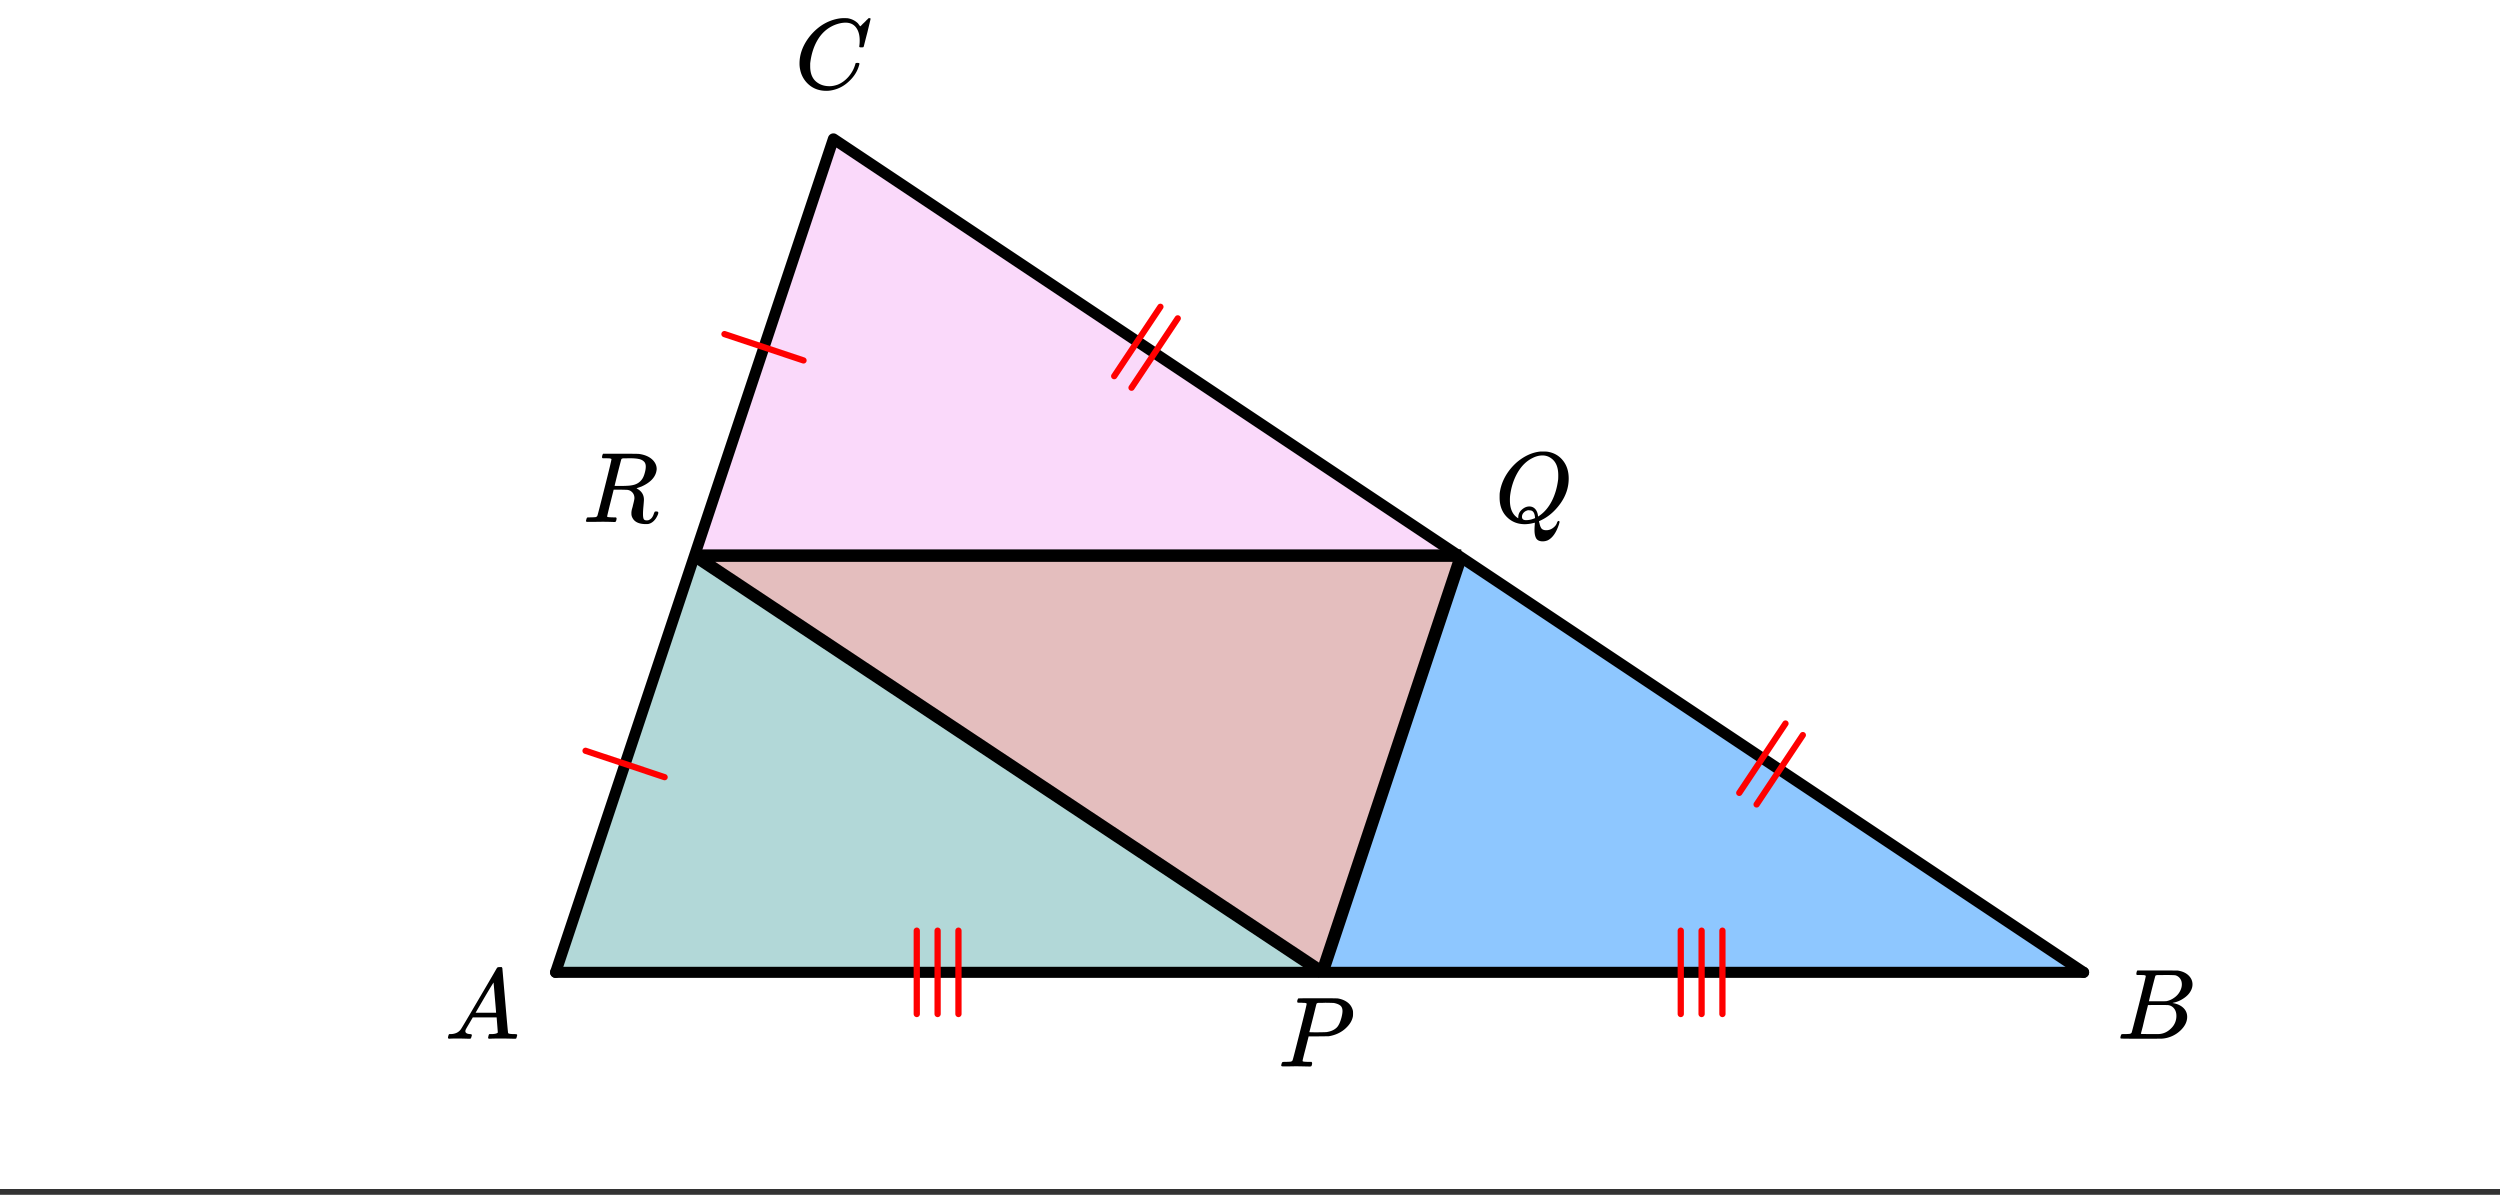 <svg xmlns="http://www.w3.org/2000/svg" xmlns:xlink="http://www.w3.org/1999/xlink" width="449.28" height="214.72" viewBox="0 0 336.96 161.04"><rect x="0" y="0" width="336.96" height="161.04" fill="#333333" stroke="none"/><defs><symbol overflow="visible" id="b"><path d="M.563 0C.5-.063.469-.11.469-.14c0-.04.015-.118.047-.235.03-.113.054-.18.078-.203L.64-.625h.203c.625-.02 1.082-.242 1.375-.672.05-.05.863-1.422 2.437-4.11A452.554 452.554 0 0 0 7.046-9.5c.052-.07.095-.113.126-.125.039-.02.144-.031.312-.031h.235c.05.086.078.133.078.14l.375 4.344c.25 2.906.383 4.375.406 4.406.04.094.332.141.875.141.094 0 .16.008.203.016.04 0 .07.011.094.03a.111.111 0 0 1 .047.095.983.983 0 0 1-.047.187 1.032 1.032 0 0 1-.078.25C9.648-.016 9.594 0 9.5 0c-.168 0-.438-.004-.813-.016-.374-.007-.671-.015-.89-.015-.844 0-1.399.011-1.656.031h-.172a.365.365 0 0 1-.094-.11c0-.019.016-.1.047-.25.031-.124.055-.195.078-.218l.047-.047h.281c.477-.008.766-.082.86-.219L7.03-2.875H3.813l-.454.781c-.324.543-.492.836-.5.875a.524.524 0 0 0-.046.203c0 .23.203.36.609.391.176 0 .265.047.265.14a.583.583 0 0 1-.046.188.754.754 0 0 1-.094.25C3.523-.016 3.473 0 3.39 0c-.157 0-.403-.004-.735-.016-.336-.007-.586-.015-.75-.015C1.258-.031.848-.02.672 0zm6.39-3.5c0-.102-.058-.805-.172-2.11-.105-1.3-.164-1.956-.172-1.968L6.25-7c-.148.242-.434.719-.86 1.438L4.189-3.5H6.952zm0 0"/></symbol><symbol overflow="visible" id="c"><path d="M3.89-8.469c0-.008-.007-.02-.015-.031a.084.084 0 0 0-.047-.016.311.311 0 0 1-.062-.03.156.156 0 0 0-.079-.017c-.03-.007-.062-.015-.093-.015h-.219a.516.516 0 0 0-.125-.016h-.531c-.043-.008-.074-.039-.094-.094-.012-.019-.008-.097.016-.234.039-.164.082-.258.125-.281h1.75c2.332 0 3.562.008 3.687.015.613.094 1.098.313 1.453.657.352.344.531.746.531 1.203 0 .312-.085.617-.25.906-.199.367-.515.695-.953.984-.437.293-.89.485-1.359.579l-.14.046c.593.086 1.07.293 1.437.625.363.336.547.747.547 1.235 0 .648-.297 1.258-.89 1.828a4.026 4.026 0 0 1-2.47 1.11C6.047-.005 5.098 0 3.266 0 1.46 0 .55-.008.53-.031.488-.051.47-.086.47-.141c0-.062.008-.125.031-.187.04-.164.086-.258.14-.281a.954.954 0 0 1 .204-.016h.078c.238 0 .504-.008.797-.031.133-.031.222-.086.265-.172.02-.031.344-1.274.97-3.735.624-2.468.937-3.769.937-3.906zm4.86 1.14c0-.312-.078-.57-.234-.78a1.131 1.131 0 0 0-.625-.438c-.063-.02-.48-.035-1.25-.047-.18 0-.368.008-.563.016h-.64c-.125.012-.211.043-.25.094-.024.043-.172.609-.454 1.703-.273 1.093-.414 1.672-.421 1.734h1.093c.727 0 1.145-.004 1.25-.016.375-.07.723-.222 1.047-.453.332-.226.586-.504.766-.828.187-.332.281-.66.281-.984zm-.734 4.235c0-.394-.106-.722-.313-.984a1.208 1.208 0 0 0-.797-.453c-.054-.008-.43-.016-1.125-.016-1.062 0-1.593.008-1.593.016 0 .023-.086.351-.25.984a121.9 121.9 0 0 0-.454 1.906l-.25.938c0 .043.051.062.157.062.113 0 .476.008 1.093.016.801 0 1.235-.004 1.297-.016.582-.062 1.098-.32 1.547-.78a2.279 2.279 0 0 0 .688-1.673zm0 0"/></symbol><symbol overflow="visible" id="d"><path d="M8.781-6.484c0-.75-.168-1.336-.5-1.766-.324-.426-.793-.64-1.406-.64-.48 0-.996.117-1.547.343-.969.418-1.73 1.117-2.281 2.094-.492.867-.805 1.887-.938 3.062V-3c0 1.031.336 1.773 1.016 2.219.438.304.969.453 1.594.453.343 0 .718-.07 1.125-.219.531-.219 1.008-.57 1.437-1.062.426-.5.723-1.04.89-1.625.032-.114.056-.18.079-.204.031-.019.102-.03.219-.03.187 0 .281.038.281.109 0 .023-.012.07-.031.14-.211.805-.64 1.524-1.297 2.156C6.773-.425 6.05-.016 5.25.173a3.756 3.756 0 0 1-.953.125C3.367.297 2.594.03 1.969-.5A3.566 3.566 0 0 1 .766-2.516a3.733 3.733 0 0 1-.094-.875c0-1.082.336-2.132 1.015-3.156a7.267 7.267 0 0 1 1.5-1.64 6.098 6.098 0 0 1 1.97-1.063c.53-.164 1.015-.25 1.452-.25.32 0 .508.008.563.016.539.093.992.32 1.36.671l.109.141c.05.074.097.137.14.188.04.054.067.078.078.078.032 0 .149-.114.36-.344.062-.05.129-.113.203-.188l.219-.218a.722.722 0 0 1 .14-.14l.203-.204h.079c.124 0 .187.031.187.094 0 .031-.148.648-.438 1.844a166.04 166.04 0 0 0-.484 1.89.239.239 0 0 1-.078.094.858.858 0 0 1-.234.016h-.204a.936.936 0 0 1-.093-.094c0-.008.008-.086.031-.235.02-.175.031-.375.031-.593zm0 0"/></symbol><symbol overflow="visible" id="e"><path d="M3.875-8.469c0-.008-.008-.02-.016-.031a.084.084 0 0 0-.046-.016c-.012-.007-.028-.02-.047-.03a.291.291 0 0 0-.094-.017c-.031-.007-.063-.015-.094-.015H3.36a.516.516 0 0 0-.125-.016h-.14c-.219 0-.356-.004-.406-.015-.043-.008-.07-.04-.079-.094a.474.474 0 0 1 0-.188c.063-.175.102-.27.125-.28.032-.02.907-.032 2.625-.032 1.707 0 2.618.012 2.735.031.531.094.972.281 1.328.563.351.28.582.652.687 1.109.008.055.016.172.016.36 0 .218-.012.367-.031.437-.106.512-.39.996-.86 1.453-.617.617-1.414 1.008-2.39 1.172-.063 0-.54.008-1.422.016H4.14l-.407 1.609C3.461-1.41 3.328-.86 3.328-.797c0 .063.016.102.047.11.063.03.305.054.734.062h.422a.57.57 0 0 1 .078.156.888.888 0 0 1-.093.406C4.473-.02 4.398 0 4.296 0c-.148 0-.417-.004-.812-.016-.386-.007-.73-.015-1.03-.015-.294 0-.626.008-1 .015H.687C.57-.016.5-.036.468-.078c-.023-.04-.03-.063-.03-.063 0-.02.015-.086.046-.203.04-.133.079-.21.11-.234.031-.031.133-.047.312-.047.239 0 .508-.008.813-.031.125-.031.207-.086.25-.172.031-.031.351-1.274.968-3.735.626-2.468.938-3.769.938-3.906zm4.828 1c0-.343-.101-.593-.297-.75-.199-.156-.484-.27-.86-.344-.062-.007-.421-.019-1.077-.03-.149 0-.305.007-.469.015h-.547c-.125.012-.21.055-.25.125-.023.055-.11.402-.266 1.047-.156.636-.312 1.258-.468 1.86a21.21 21.21 0 0 1-.235.905c0 .024.364.032 1.094.032.75-.008 1.16-.02 1.234-.032.602-.093 1.067-.304 1.391-.64.238-.25.442-.688.61-1.313.093-.363.14-.656.14-.875zm0 0"/></symbol><symbol overflow="visible" id="f"><path d="M5.375 1.078c0-.094.004-.258.016-.484.02-.23.03-.383.03-.453V.094L5.22.14a4.88 4.88 0 0 1-1.14.156c-.95 0-1.743-.305-2.376-.922C1.016-1.289.672-2.18.672-3.297c0-.312.004-.508.015-.594.165-1.238.688-2.375 1.563-3.406.25-.289.52-.562.813-.812 1-.82 2.039-1.286 3.124-1.391h.235c.344 0 .555.008.64.016.883.125 1.594.515 2.125 1.171.532.649.797 1.465.797 2.454 0 1.199-.375 2.324-1.125 3.375C8.11-1.441 7.227-.688 6.22-.22l-.235.11v.062c0 .012.004.027.016.047.008.031.016.063.016.094.007.031.02.054.03.078.071.351.173.598.298.734.133.133.336.203.61.203.343 0 .655-.109.937-.328.28-.21.457-.453.53-.734.063-.125.126-.188.188-.188.07 0 .118.04.141.11 0 .05-.031.18-.094.39-.367 1.094-.867 1.797-1.5 2.11a1.7 1.7 0 0 1-.672.14c-.418 0-.71-.132-.875-.39-.156-.262-.234-.64-.234-1.14zm-.703-3.172c.332 0 .601.121.812.36.207.23.332.562.375 1l.188-.125C6.734-1.336 7.289-2 7.719-2.844c.426-.844.707-1.804.843-2.89.008-.082.016-.274.016-.579 0-1.05-.308-1.8-.922-2.25a1.918 1.918 0 0 0-1.218-.406c-.438 0-.883.117-1.329.344-.812.398-1.492 1.063-2.03 2-.532.938-.868 1.992-1 3.156a6.182 6.182 0 0 0-.017.563c0 .93.243 1.633.735 2.11.207.187.336.28.39.28v-.109c0-.406.157-.75.47-1.031.32-.29.66-.438 1.015-.438zM4.234-.25c.414 0 .82-.094 1.22-.281l-.016-.125c-.043-.5-.211-.797-.5-.89a1.545 1.545 0 0 0-.266-.032h-.078c-.024-.008-.04-.016-.047-.016a.456.456 0 0 0-.172.047.985.985 0 0 0-.484.313.788.788 0 0 0-.204.53c0 .306.18.454.547.454zm0 0"/></symbol><symbol overflow="visible" id="g"><path d="M3.875-8.469c0-.008-.008-.02-.016-.031a.084.084 0 0 0-.046-.016c-.012-.007-.028-.02-.047-.03a.291.291 0 0 0-.094-.017c-.031-.007-.063-.015-.094-.015H3.36a.516.516 0 0 0-.125-.016h-.53c-.044-.008-.075-.039-.095-.094-.011-.019-.007-.097.016-.234.05-.164.094-.258.125-.281h2.344c1.55 0 2.39.012 2.515.031.813.117 1.43.399 1.86.844.332.355.5.75.5 1.187 0 .094-.024.23-.063.407-.21.804-.87 1.453-1.984 1.953-.399.148-.621.218-.672.218l.094.079c.601.336.906.828.906 1.484 0 .105-.023.39-.063.86-.042.43-.062.78-.062 1.062 0 .312.031.539.094.672.062.125.195.187.406.187.125 0 .207-.008.25-.031.344-.125.582-.422.719-.89.05-.126.086-.204.11-.235.03-.031.097-.047.202-.047.188 0 .281.059.281.172 0 .156-.109.414-.328.766-.273.398-.59.64-.953.734-.062.02-.195.031-.39.031-.93 0-1.532-.281-1.813-.844a1.141 1.141 0 0 1-.14-.546v-.22c.007-.062.019-.128.03-.202a.716.716 0 0 1 .032-.157c.008-.039.031-.117.063-.234a2.01 2.01 0 0 0 .078-.312c.132-.508.203-.836.203-.985 0-.445-.196-.781-.578-1a1.217 1.217 0 0 0-.344-.11c-.086-.007-.402-.019-.953-.03h-.922l-.438 1.75a82.615 82.615 0 0 0-.437 1.812c0 .063.008.102.031.11.063.03.313.054.75.062h.406c.051.063.079.105.079.125.007.012 0 .094-.032.25a.464.464 0 0 1-.14.25h-.204a34.22 34.22 0 0 0-1.765-.031c-.211 0-.512.008-.906.015H.672C.516-.016.437-.055.437-.14c0-.007.016-.07.047-.187.04-.164.086-.258.141-.281a.954.954 0 0 1 .203-.016h.078c.239 0 .508-.008.813-.031.125-.031.207-.086.25-.172.031-.031.351-1.274.968-3.735.626-2.468.938-3.769.938-3.906zm4.406.344c-.187-.195-.437-.32-.75-.375-.304-.063-.734-.094-1.297-.094-.117 0-.23.008-.343.016h-.437c-.126.012-.212.055-.25.125-.013.023-.169.621-.47 1.797a169.86 169.86 0 0 0-.437 1.781c0 .012.312.016.937.016.696-.008 1.164-.04 1.407-.094.582-.094 1.03-.36 1.343-.797.145-.195.266-.46.36-.797.101-.344.156-.648.156-.922 0-.281-.074-.5-.219-.656zm0 0"/></symbol><clipPath id="a"><path d="M0 0h336.96v160.262H0zm0 0"/></clipPath></defs><g clip-path="url(#a)" fill="#fff"><path d="M0 0h337v161.012H0zm0 0"/><path d="M0 0h337v161.012H0zm0 0"/></g><path d="M93.61 74.89h102.972l-84.25-56.167zm0 0" fill="violet" fill-opacity=".302"/><path d="M74.89 131.055h102.97L93.61 74.89zm0 0" fill="teal" fill-opacity=".302"/><path d="M93.61 74.89h102.972l-18.723 56.165zm0 0" fill="brown" fill-opacity=".302"/><path d="M177.86 131.055l18.722-56.164 84.25 56.164zm0 0" fill="#1e90ff" fill-opacity=".502"/><path d="M280.832 131.055l-168.5-112.332M112.332 18.723L74.891 131.055" fill="red" stroke-width="1.498" stroke-linecap="round" stroke="#000"/><path d="M74.89 131.055h205.942" fill="none" stroke-width="1.498" stroke-linecap="round" stroke="#000"/><path d="M178.234 131.055l18.723-56.164M196.957 74.89H93.61M178.234 131.055L93.61 74.89" fill="none" stroke-width="1.685" stroke="#000"/><path d="M123.566 136.672v-11.234M126.375 136.672v-11.234M129.184 136.672v-11.234M226.54 136.672v-11.234M229.348 136.672v-11.234M232.156 136.672v-11.234M242.992 99.078l-6.23 9.348M240.656 97.52l-6.23 9.347M158.742 42.91l-6.23 9.348M156.406 41.352l-6.23 9.347M97.645 45.031l10.656 3.551M78.922 101.195l10.656 3.555" fill="none" stroke-width=".843" stroke-linecap="round" stroke-linejoin="round" stroke="red"/><use xlink:href="#b" x="59.911" y="140.005"/><use xlink:href="#c" x="285.327" y="140.005"/><use xlink:href="#d" x="107.091" y="11.945"/><use xlink:href="#e" x="172.244" y="143.749"/><use xlink:href="#f" x="201.451" y="70.358"/><use xlink:href="#g" x="78.54" y="70.358"/></svg>